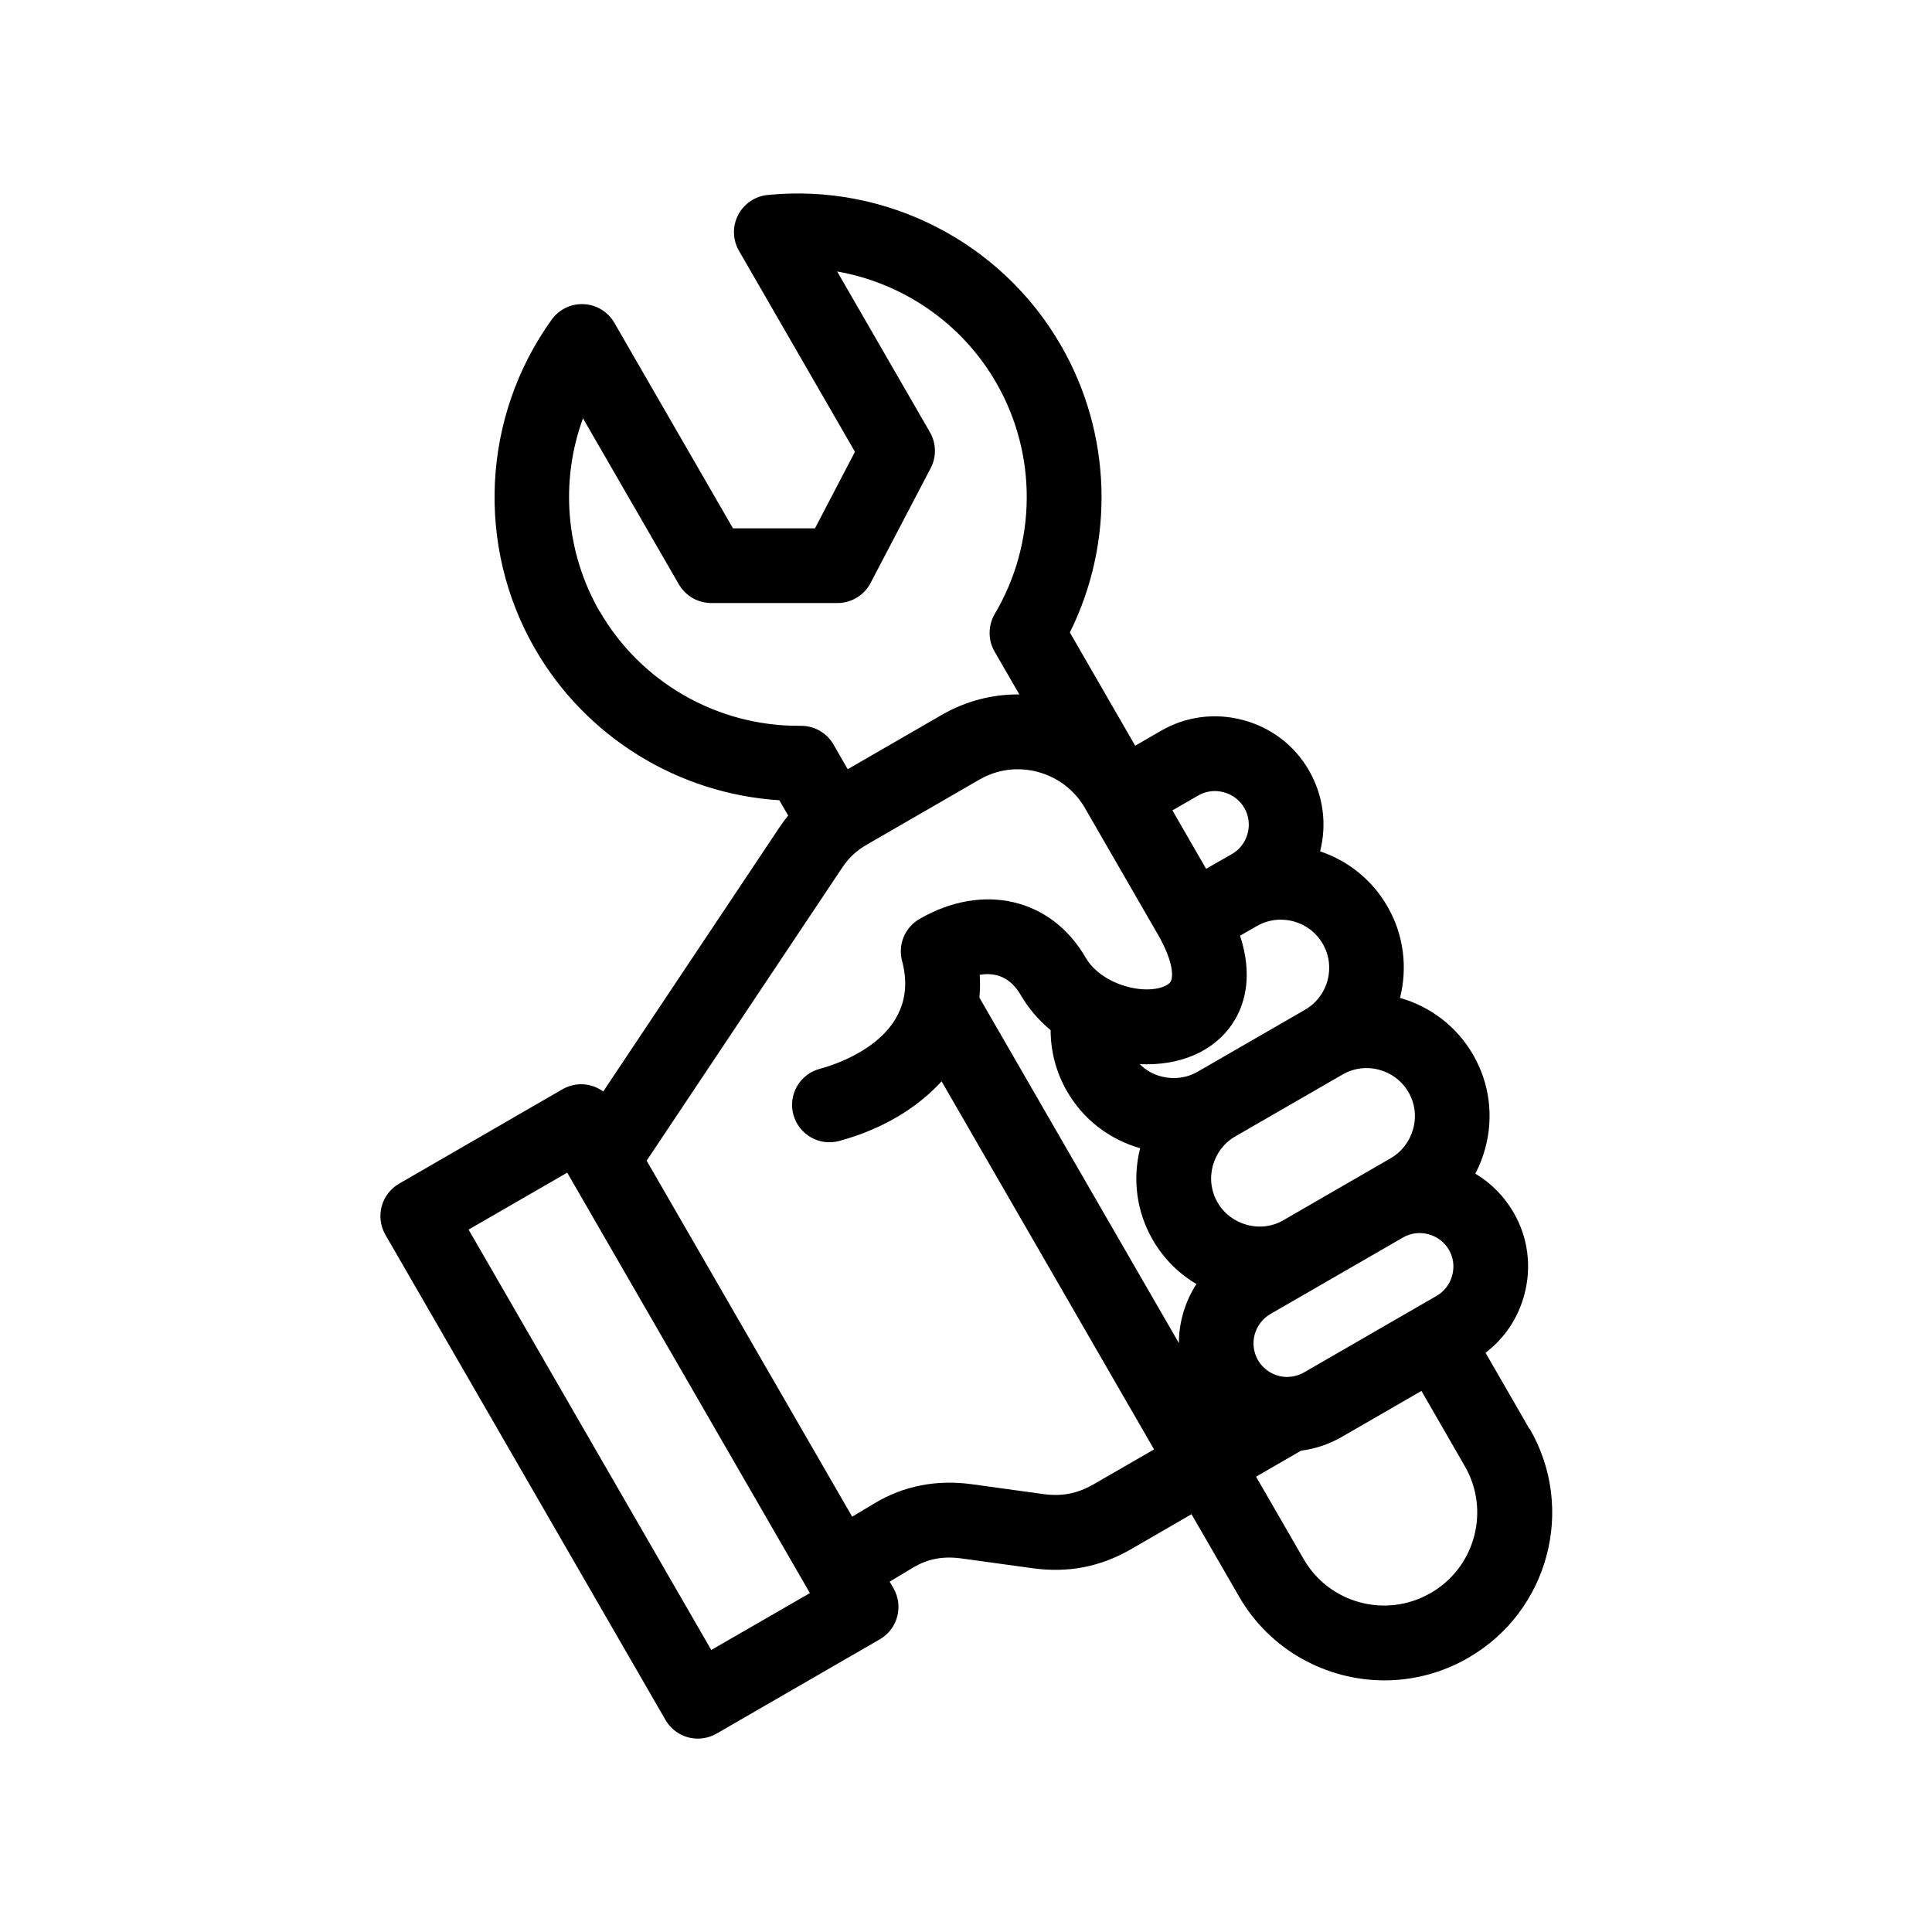 <?xml version="1.0" encoding="UTF-8"?>
<svg width="128pt" height="128pt" version="1.1" viewBox="0 0 128 128" xmlns="http://www.w3.org/2000/svg">
 <path d="m101.33 94.672-2.91-5.047c1.25-0.953 2.156-2.289 2.57-3.844 0.5-1.855 0.246-3.797-0.711-5.449-0.621-1.074-1.496-1.953-2.535-2.574 0.281-0.531 0.5-1.094 0.66-1.691 0.566-2.109 0.281-4.305-0.809-6.191-1.105-1.91-2.871-3.203-4.84-3.762 0.5-1.984 0.266-4.164-0.84-6.07-1.031-1.785-2.641-3.031-4.453-3.641 0.461-1.828 0.199-3.727-0.738-5.356-0.953-1.66-2.504-2.844-4.363-3.34-1.859-0.5-3.797-0.246-5.453 0.715l-1.699 0.984-4.328-7.504c2.984-6.004 2.789-13.168-0.594-19.023-3.945-6.844-11.574-10.75-19.434-9.961-0.836 0.086-1.574 0.586-1.953 1.336-0.387 0.75-0.359 1.641 0.059 2.363l7.684 13.316-2.648 5.07h-5.434l-7.859-13.617c-0.422-0.73-1.18-1.195-2.019-1.234-0.84-0.047-1.645 0.344-2.137 1.031-4.609 6.414-5.039 14.977-1.094 21.816 3.387 5.852 9.488 9.594 16.18 10.02l0.586 1.012c-0.191 0.238-0.375 0.484-0.555 0.75l-11.699 17.535c-0.246-0.18-0.523-0.32-0.824-0.398-0.637-0.172-1.309-0.078-1.879 0.25l-10.82 6.254c-1.184 0.684-1.59 2.199-0.906 3.387l18.555 32.141c0.461 0.797 1.289 1.238 2.144 1.238 0.422 0 0.844-0.109 1.234-0.328l10.82-6.25c1.184-0.684 1.59-2.199 0.906-3.387l-0.25-0.434 1.539-0.926c0.996-0.594 2.004-0.785 3.273-0.605l4.684 0.645c2.328 0.316 4.445-0.09 6.461-1.246l4.039-2.336 3.16 5.469c2.055 3.555 5.797 5.539 9.629 5.539 1.879 0 3.785-0.48 5.531-1.484 0.012-0.004 0.023-0.016 0.035-0.02l0.016-0.012c5.285-3.066 7.102-9.855 4.039-15.148zm-14.934-3.746c-0.324 0.184-0.672 0.281-1.02 0.297-0.012 0-0.023 0.004-0.035 0.004-0.789 0.02-1.57-0.387-1.996-1.113-0.613-1.066-0.246-2.434 0.82-3.055l8.785-5.07c0.512-0.297 1.105-0.371 1.684-0.219 0.578 0.156 1.07 0.523 1.363 1.039 0.297 0.512 0.371 1.109 0.215 1.691-0.156 0.578-0.52 1.059-1.035 1.355zm-21.488-26.34c1.145-0.203 2.09 0.246 2.719 1.34 0.512 0.879 1.184 1.664 1.98 2.324 0 1.414 0.371 2.816 1.09 4.059 1.066 1.844 2.785 3.176 4.84 3.762-0.523 2.074-0.23 4.231 0.836 6.074 0.711 1.227 1.699 2.219 2.894 2.926-0.754 1.164-1.16 2.523-1.164 3.91l-13.215-22.887c0.047-0.496 0.055-0.996 0.02-1.504zm28.719 10.199c-0.227 0.828-0.75 1.52-1.488 1.949l-6.891 3.981-0.211 0.125c-0.734 0.426-1.594 0.535-2.426 0.309-0.828-0.227-1.523-0.75-1.945-1.484-0.426-0.734-0.535-1.594-0.316-2.426 0.227-0.828 0.75-1.523 1.484-1.945l7.109-4.102c1.531-0.887 3.488-0.355 4.375 1.172 0.426 0.734 0.535 1.594 0.309 2.426zm-7.164-7.887-7.109 4.102c-0.734 0.426-1.594 0.535-2.426 0.316-0.551-0.145-1.035-0.43-1.426-0.82 0.148 0.012 0.305 0.016 0.461 0.016h0.004c2.637 0 4.773-1.09 5.875-2.996 0.664-1.156 1.148-2.965 0.316-5.523l1.105-0.637c1.531-0.879 3.488-0.355 4.371 1.172 0.887 1.531 0.355 3.488-1.172 4.371zm-5.379-14.406c0.578 0.156 1.059 0.52 1.355 1.035s0.375 1.113 0.219 1.695c-0.156 0.578-0.52 1.059-1.031 1.355l-0.836 0.48s-0.004 0.004-0.012 0.004l-0.871 0.5-2.231-3.871 1.703-0.984c0.516-0.297 1.113-0.375 1.695-0.219zm-41.355-11.977c-2.273-3.941-2.625-8.645-1.105-12.801l6.352 11c0.445 0.766 1.262 1.238 2.144 1.238h8.363c0.922 0 1.77-0.512 2.195-1.328l3.981-7.606c0.395-0.75 0.375-1.648-0.051-2.387l-6.144-10.645c4.356 0.766 8.254 3.414 10.531 7.359 2.738 4.738 2.703 10.609-0.086 15.324-0.453 0.77-0.461 1.727-0.016 2.5l1.641 2.84c-1.781-0.02-3.539 0.434-5.121 1.344l-6.25 3.609-0.941-1.637c-0.445-0.773-1.285-1.25-2.172-1.238h-0.16c-5.414 0-10.449-2.894-13.16-7.586zm7.394 68.801-16.078-27.852 6.535-3.773 0.121 0.211c0.02 0.039 0.047 0.078 0.07 0.121l15.887 27.523zm25.297-10.961c-1.055 0.605-2.074 0.801-3.316 0.629l-4.676-0.645c-2.363-0.328-4.551 0.094-6.5 1.266l-1.469 0.879-13.617-23.586 12.93-19.375c0.469-0.703 0.961-1.164 1.695-1.586l7.426-4.289c1.176-0.68 2.551-0.859 3.871-0.504 1.32 0.355 2.426 1.199 3.106 2.375 0 0 4.84 8.387 4.84 8.387 1.047 1.816 1.023 2.82 0.852 3.125-0.145 0.25-0.703 0.52-1.586 0.52-1.41 0-3.25-0.727-4.051-2.109-2.273-3.934-6.801-4.988-11.004-2.559-0.969 0.559-1.445 1.699-1.156 2.785 1.352 5.051-4.305 6.84-5.453 7.144-1.32 0.355-2.106 1.711-1.75 3.031 0.355 1.32 1.711 2.106 3.031 1.75 2.738-0.734 5.137-2.129 6.789-3.953l14.078 24.387-4.035 2.328zm22.379 7.18c-0.012 0.004-0.023 0.016-0.035 0.02l-0.012 0.004c-2.93 1.68-6.684 0.672-8.375-2.254l-3.16-5.469 2.984-1.727c0.914-0.113 1.824-0.414 2.676-0.898l5.297-3.059 2.875 4.988c1.695 2.934 0.684 6.699-2.25 8.395z"/>
</svg>
